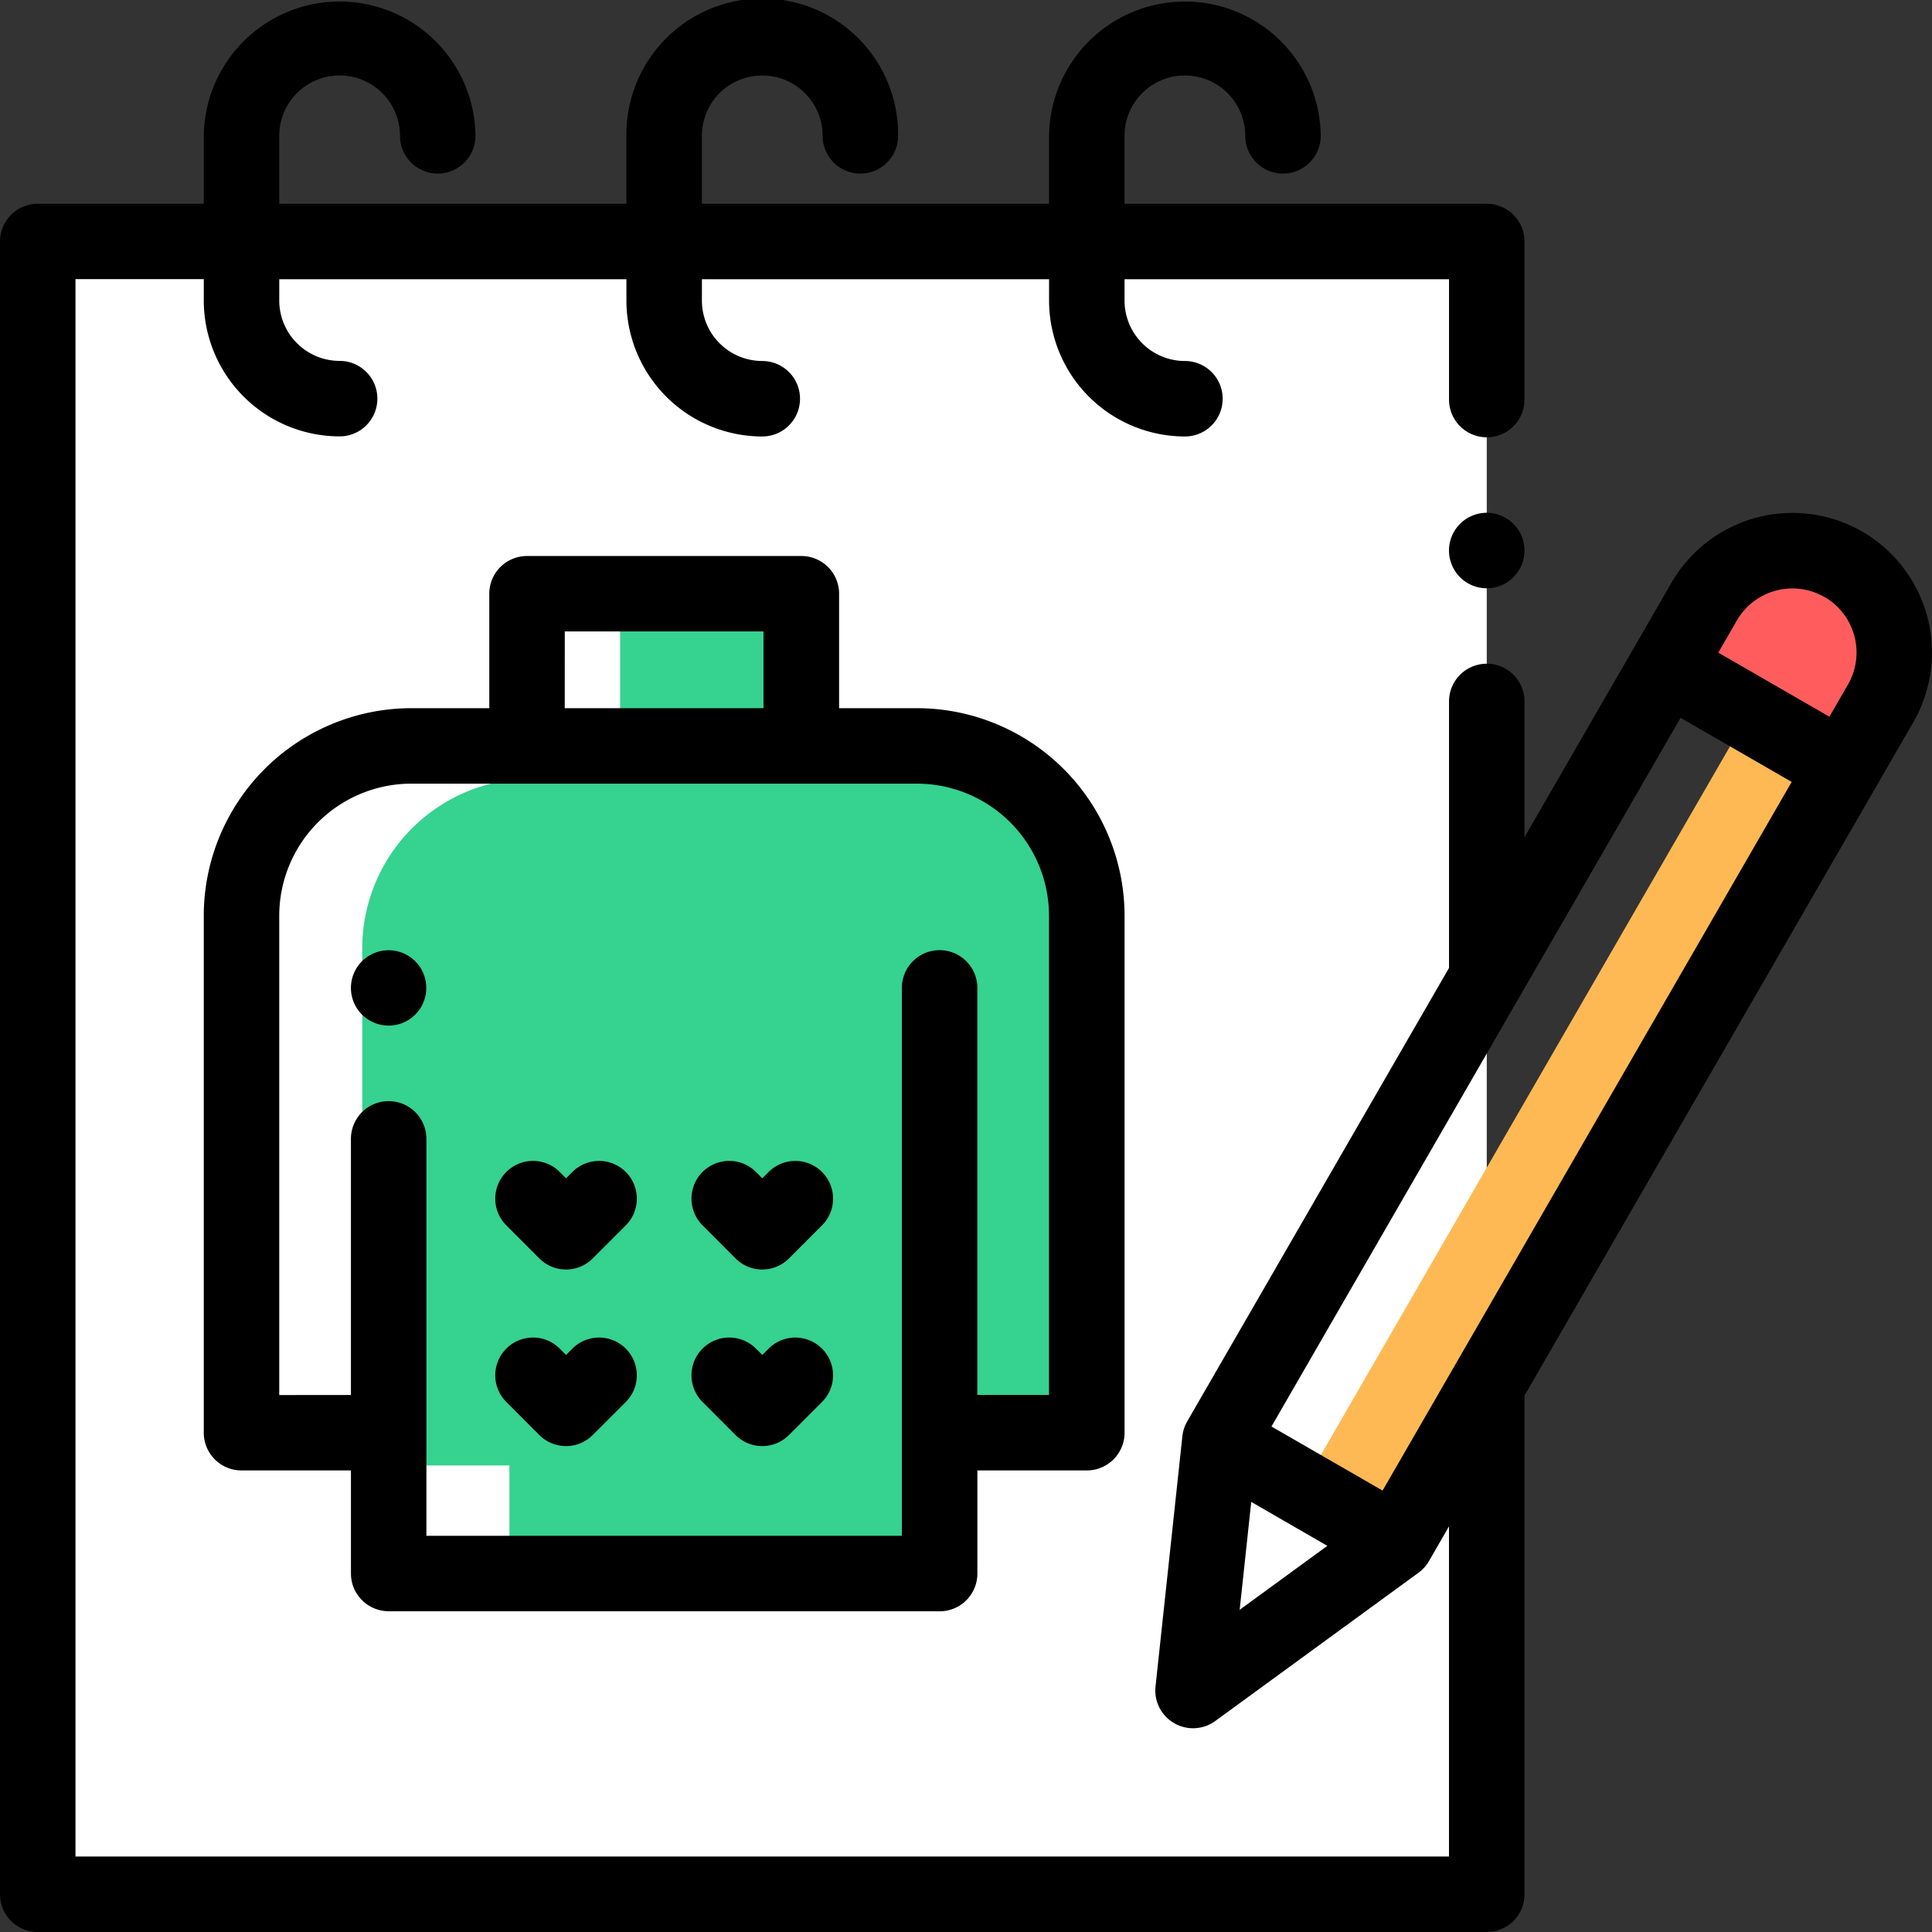 <svg xmlns="http://www.w3.org/2000/svg" width="111.579" height="111.582" viewBox="0 0 111.579 111.582">
  <rect x="0" y="0" width="111.579" height="111.582" fill="#333333" stroke="none"/>
  <g id="design_1_" data-name="design (1)" transform="translate(0 0)">
    <path id="Path_12304" data-name="Path 12304" d="M10,64H93.686v95.455H10Zm0,0" transform="translate(-7.821 -50.052)" fill="#fff"/>
    <path id="Path_12305" data-name="Path 12305" d="M369.795,161.837l-27.968,48.441L341,217.949l6.329-4.62L375.3,164.888a5.884,5.884,0,0,0-.058-5.983A5.882,5.882,0,0,0,369.795,161.837Zm0,0" transform="translate(-266.688 -124.266)" fill="#ffb954"/>
    <path id="Path_12306" data-name="Path 12306" d="M451.895,146.679a5.884,5.884,0,0,0-8.038,2.154l-2.161,3.743,10.192,5.884,2.161-3.743A5.884,5.884,0,0,0,451.895,146.679Zm0,0" transform="translate(-345.435 -114.095)" fill="#ff5d5d"/>
    <path id="Path_12307" data-name="Path 12307" d="M327.337,388.4l-9.059-5.23-.617.145-1.5,13.983,11.659-8.51Zm0,0" transform="translate(-247.258 -299.666)" fill="#fff"/>
    <path id="Path_12308" data-name="Path 12308" d="M137.843,214.254a9.791,9.791,0,0,0-4.023-7.918H105.807A9.807,9.807,0,0,0,96,216.143v27.968h1.526V246H104.5v6.247h24.844v-8.136h8.5Zm0,0" transform="translate(-75.079 -161.368)" fill="#36d28f"/>
    <path id="Path_12309" data-name="Path 12309" d="M164.332,157.332h10.461v8.79H164.332Zm0,0" transform="translate(-128.519 -123.044)" fill="#36d28f"/>
    <path id="Path_12310" data-name="Path 12310" d="M386.179,135.891a2.18,2.18,0,1,0,1.541.639A2.2,2.2,0,0,0,386.179,135.891Zm0,0" transform="translate(-300.314 -106.276)"/>
    <path id="Path_12311" data-name="Path 12311" d="M107.549,30.7a8.072,8.072,0,0,0-11.015,2.951l-8.489,14.7v-7.84a2.179,2.179,0,1,0-4.359,0V55.9L68.565,82.09a2.188,2.188,0,0,0-.279.857L66.735,97.4a2.18,2.18,0,0,0,3.452,1.993L81.93,90.824a2.172,2.172,0,0,0,.6-.671l1.154-2v19.068H4.359v-91.1h7.41v1.235a7.854,7.854,0,0,0,7.846,7.846,2.179,2.179,0,0,0,0-4.359,3.491,3.491,0,0,1-3.487-3.487V16.127h20.05v1.235a7.854,7.854,0,0,0,7.846,7.846,2.179,2.179,0,0,0,0-4.359,3.491,3.491,0,0,1-3.487-3.487V16.127h20.05v1.235a7.854,7.854,0,0,0,7.846,7.846,2.179,2.179,0,0,0,0-4.359,3.491,3.491,0,0,1-3.487-3.487V16.127H83.686v6.949a2.179,2.179,0,0,0,4.359,0V13.948a2.179,2.179,0,0,0-2.179-2.179H64.944V7.846a3.487,3.487,0,1,1,6.974,0,2.179,2.179,0,1,0,4.359,0,7.846,7.846,0,0,0-15.691,0v3.923H40.535V7.846a3.487,3.487,0,1,1,6.974,0,2.179,2.179,0,0,0,4.359,0,7.846,7.846,0,1,0-15.691,0v3.923H16.127V7.846a3.487,3.487,0,1,1,6.974,0,2.179,2.179,0,0,0,4.359,0,7.846,7.846,0,0,0-15.691,0v3.923H2.179A2.179,2.179,0,0,0,0,13.948V109.4a2.179,2.179,0,0,0,2.179,2.179H85.866a2.179,2.179,0,0,0,2.179-2.179V80.6L110.5,41.711A8.072,8.072,0,0,0,107.549,30.7Zm-2.179,3.775a3.709,3.709,0,0,1,1.356,5.061l-1.072,1.856-6.417-3.7,1.072-1.856a3.708,3.708,0,0,1,5.061-1.356ZM72.263,86.74l4.394,2.537-5.062,3.694Zm7.585-.654-6.417-3.7L97.058,41.458l6.417,3.7Zm0,0"/>
    <path id="Path_12312" data-name="Path 12312" d="M95.179,256.148a2.176,2.176,0,1,0-1.541-.636A2.194,2.194,0,0,0,95.179,256.148Zm0,0" transform="translate(-72.732 -196.916)"/>
    <path id="Path_12313" data-name="Path 12313" d="M64.679,208.284H96.5a2.179,2.179,0,0,0,2.179-2.179v-5.957H105a2.179,2.179,0,0,0,2.179-2.179V168.112a12,12,0,0,0-11.986-11.986h-4.5v-6.61a2.179,2.179,0,0,0-2.179-2.179H72.669a2.18,2.18,0,0,0-2.179,2.179v6.61h-4.5A12,12,0,0,0,54,168.112v29.857a2.179,2.179,0,0,0,2.179,2.179H62.5V206.1a2.179,2.179,0,0,0,2.179,2.179Zm10.17-56.59H86.326v4.431H74.848Zm-16.49,44.1V168.112a7.636,7.636,0,0,1,7.628-7.628h29.2a7.636,7.636,0,0,1,7.628,7.628v27.677H98.676V172.28a2.179,2.179,0,0,0-4.359,0v31.645H66.858V181a2.179,2.179,0,1,0-4.359,0v14.792Zm0,0" transform="translate(-42.232 -115.226)"/>
    <path id="Path_12314" data-name="Path 12314" d="M185.79,360.092a2.179,2.179,0,0,0,3.082,0l1.908-1.908A2.179,2.179,0,1,0,187.7,355.1l-.367.367-.367-.367a2.18,2.18,0,1,0-3.083,3.083Zm0,0" transform="translate(-143.308 -277.214)"/>
    <path id="Path_12315" data-name="Path 12315" d="M133.79,360.092a2.179,2.179,0,0,0,3.082,0l1.908-1.908A2.179,2.179,0,1,0,135.7,355.1l-.367.367-.367-.367a2.18,2.18,0,1,0-3.083,3.083Zm0,0" transform="translate(-102.641 -277.214)"/>
    <path id="Path_12316" data-name="Path 12316" d="M185.79,313.295a2.178,2.178,0,0,0,3.082,0l1.908-1.908A2.179,2.179,0,0,0,187.7,308.3l-.367.367-.367-.367a2.18,2.18,0,0,0-3.083,3.083Zm0,0" transform="translate(-143.308 -240.616)"/>
    <path id="Path_12317" data-name="Path 12317" d="M133.79,313.295a2.178,2.178,0,0,0,3.082,0l1.908-1.908A2.179,2.179,0,0,0,135.7,308.3l-.367.367-.367-.367a2.18,2.18,0,0,0-3.083,3.083Zm0,0" transform="translate(-102.641 -240.616)"/>
  </g>
</svg>
